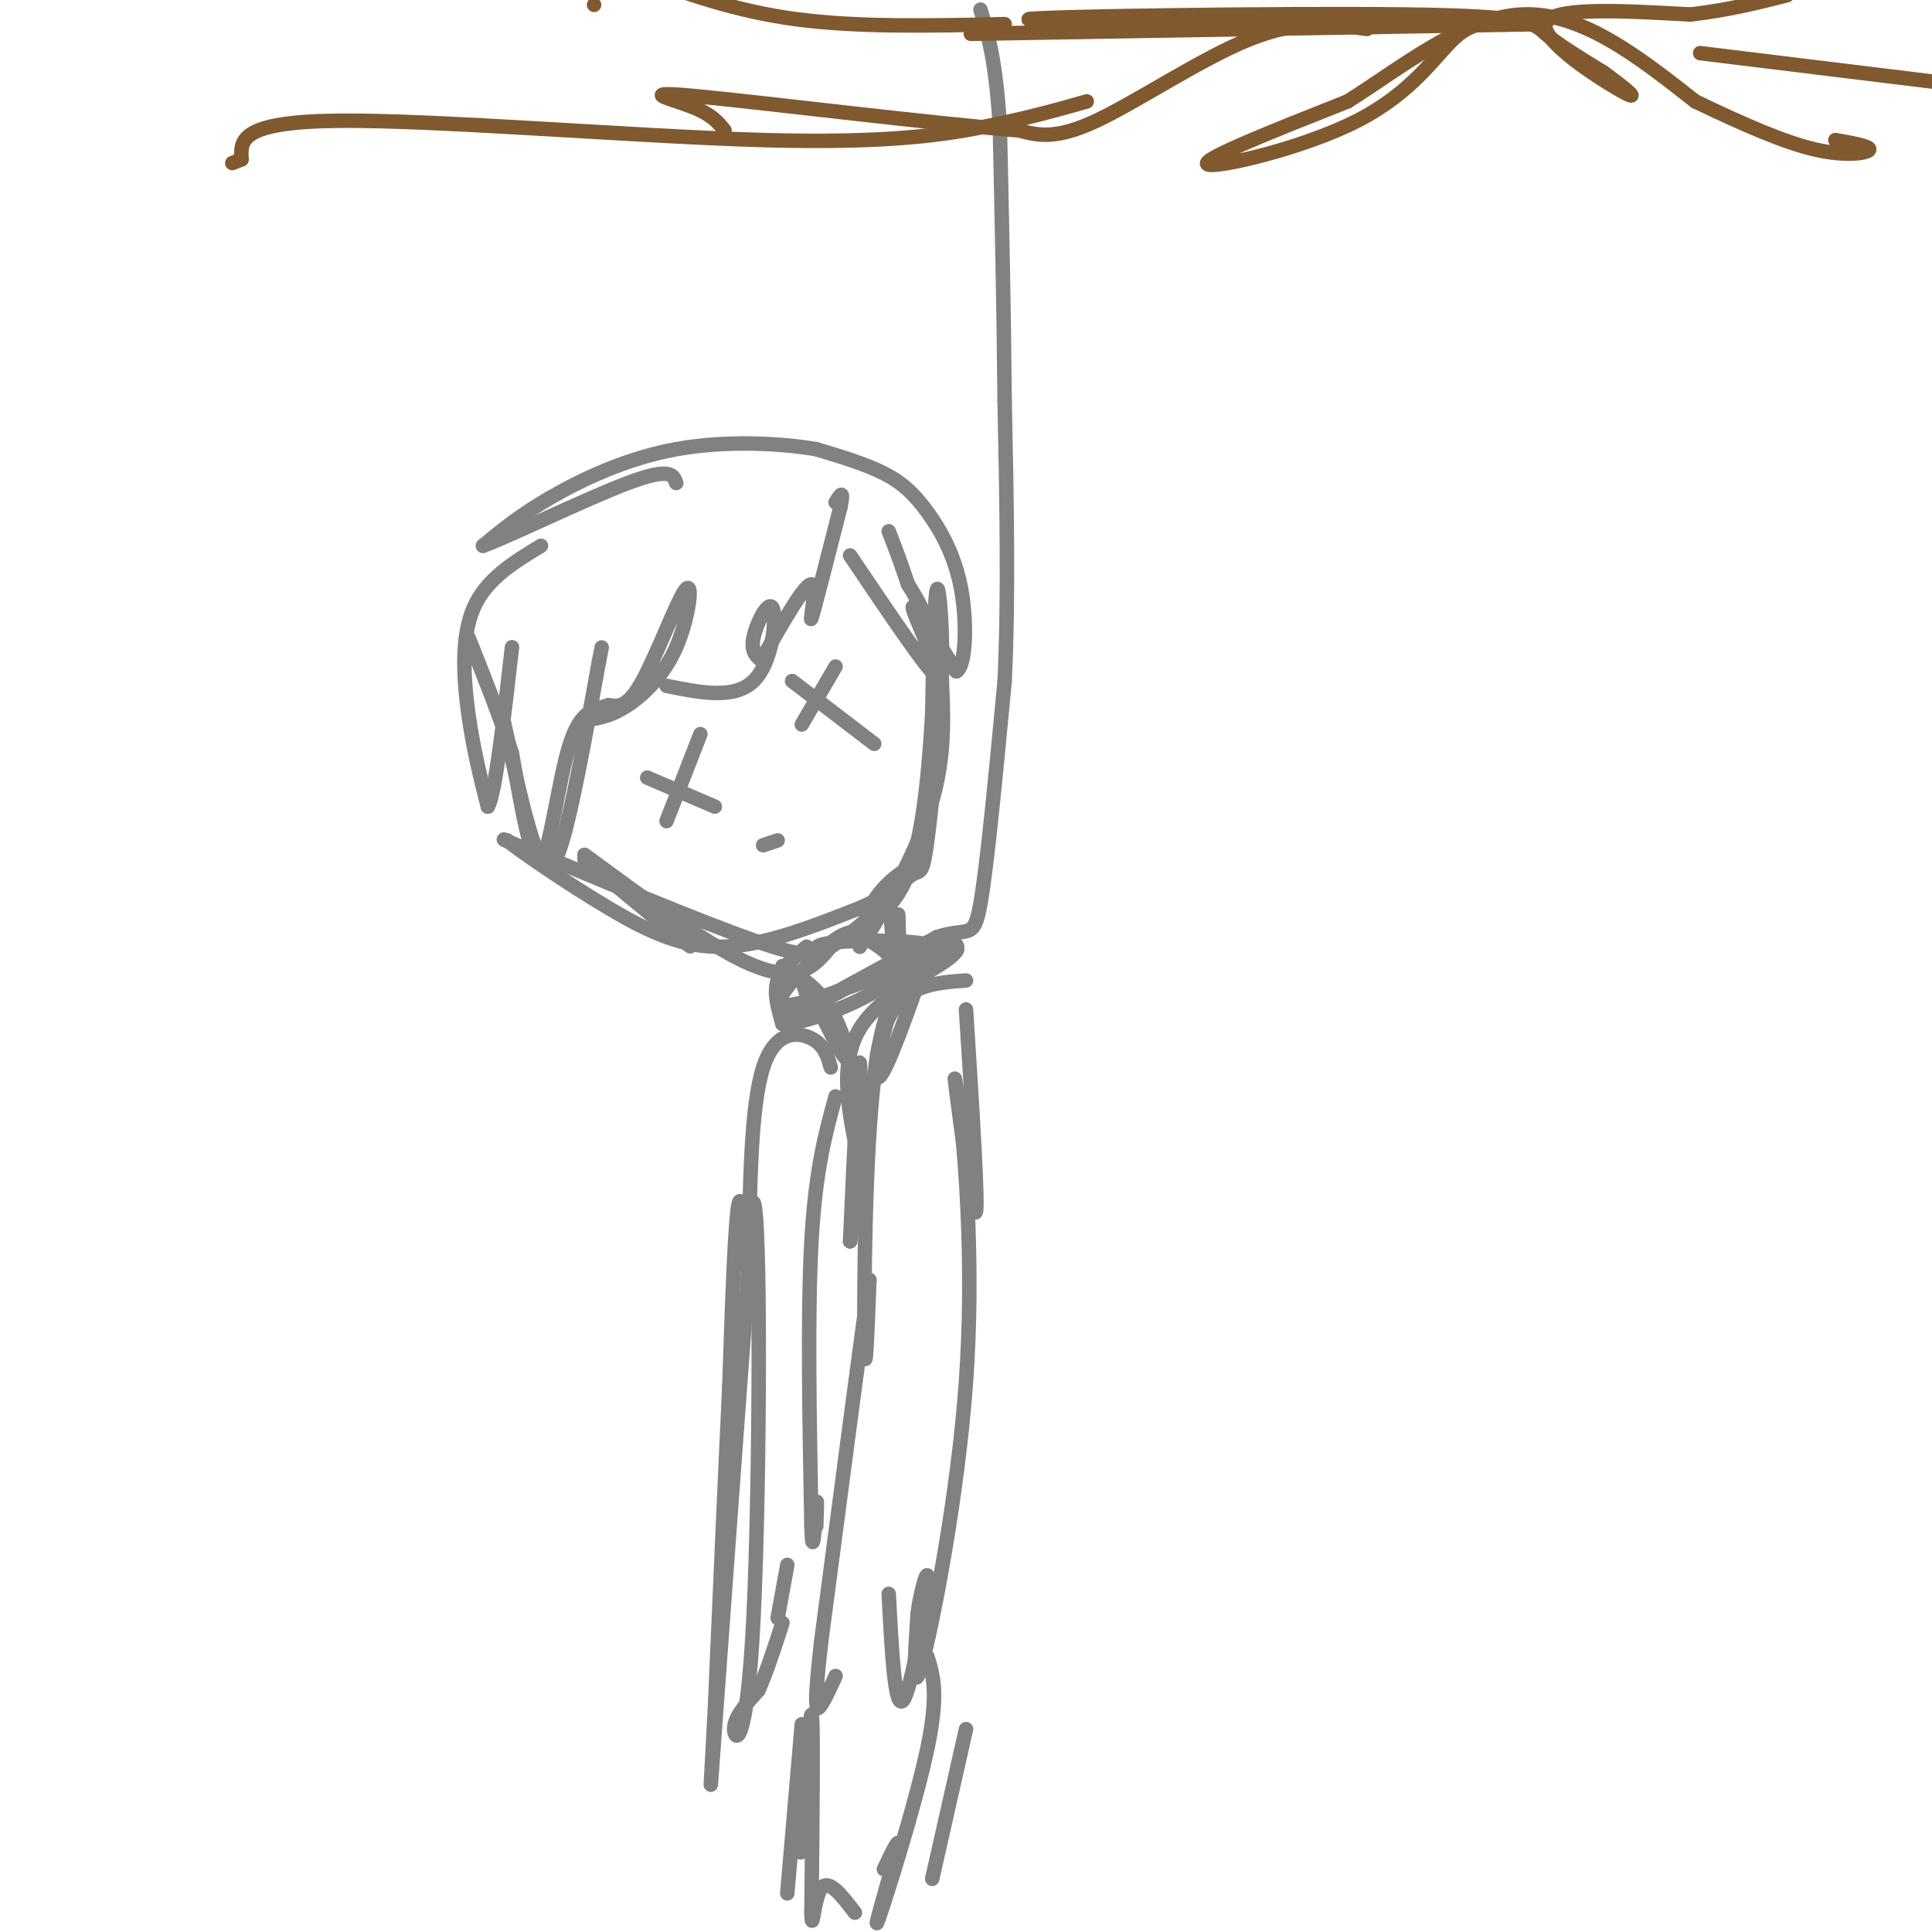 <svg viewBox='0 0 400 400' version='1.1' xmlns='http://www.w3.org/2000/svg' xmlns:xlink='http://www.w3.org/1999/xlink'><g fill='none' stroke='#808282' stroke-width='3' stroke-linecap='round' stroke-linejoin='round'><path d='M121,178c11.000,9.083 22.000,18.167 22,18c0.000,-0.167 -11.000,-9.583 -22,-19'/><path d='M121,177c3.111,2.067 21.889,16.733 33,22c11.111,5.267 14.556,1.133 18,-3'/><path d='M172,196c6.714,-3.964 14.500,-12.375 16,-15c1.500,-2.625 -3.286,0.536 -6,4c-2.714,3.464 -3.357,7.232 -4,11'/><path d='M178,196c2.356,-3.044 10.244,-16.156 14,-27c3.756,-10.844 3.378,-19.422 3,-28'/><path d='M195,141c0.289,-9.733 -0.489,-20.067 -1,-19c-0.511,1.067 -0.756,13.533 -1,26'/><path d='M193,148c-0.644,10.800 -1.756,24.800 -5,33c-3.244,8.200 -8.622,10.600 -14,13'/><path d='M174,194c-3.156,3.311 -4.044,5.089 -14,2c-9.956,-3.089 -28.978,-11.044 -48,-19'/><path d='M112,177c-9.167,-3.667 -8.083,-3.333 -7,-3'/><path d='M105,174c2.571,2.131 12.500,8.958 21,14c8.500,5.042 15.571,8.298 24,8c8.429,-0.298 18.214,-4.149 28,-8'/><path d='M178,188c6.692,-2.880 9.423,-6.081 11,-7c1.577,-0.919 2.002,0.445 3,-7c0.998,-7.445 2.571,-23.699 2,-34c-0.571,-10.301 -3.285,-14.651 -6,-19'/><path d='M188,121c-1.667,-5.000 -2.833,-8.000 -4,-11'/><path d='M112,113c-5.711,3.467 -11.422,6.933 -14,13c-2.578,6.067 -2.022,14.733 -1,22c1.022,7.267 2.511,13.133 4,19'/><path d='M101,167c1.500,-2.333 3.250,-17.667 5,-33'/><path d='M104,148c2.844,13.089 5.689,26.178 8,30c2.311,3.822 4.089,-1.622 6,-10c1.911,-8.378 3.956,-19.689 6,-31'/><path d='M124,137c1.000,-5.167 0.500,-2.583 0,0'/><path d='M122,149c2.370,-0.416 4.740,-0.833 8,-3c3.260,-2.167 7.410,-6.086 10,-12c2.590,-5.914 3.620,-13.823 2,-12c-1.620,1.823 -5.892,13.378 -9,19c-3.108,5.622 -5.054,5.311 -7,5'/><path d='M126,146c-2.607,0.893 -5.625,0.625 -8,8c-2.375,7.375 -4.107,22.393 -6,24c-1.893,1.607 -3.946,-10.196 -6,-22'/><path d='M106,156c-2.500,-7.667 -5.750,-15.833 -9,-24'/><path d='M138,142c7.024,1.423 14.048,2.845 18,-1c3.952,-3.845 4.833,-12.958 4,-15c-0.833,-2.042 -3.381,2.988 -4,6c-0.619,3.012 0.690,4.006 2,5'/><path d='M158,137c0.333,0.833 0.167,0.417 0,0'/><path d='M158,136c4.356,-7.622 8.711,-15.244 10,-15c1.289,0.244 -0.489,8.356 0,7c0.489,-1.356 3.244,-12.178 6,-23'/><path d='M174,105c0.833,-4.000 -0.083,-2.500 -1,-1'/><path d='M176,115c8.356,12.400 16.711,24.800 18,25c1.289,0.200 -4.489,-11.800 -5,-14c-0.511,-2.200 4.244,5.400 9,13'/><path d='M198,139c1.944,-0.981 2.305,-9.933 1,-17c-1.305,-7.067 -4.274,-12.249 -7,-16c-2.726,-3.751 -5.207,-6.072 -9,-8c-3.793,-1.928 -8.896,-3.464 -14,-5'/><path d='M169,93c-7.345,-1.250 -18.708,-1.875 -29,0c-10.292,1.875 -19.512,6.250 -26,10c-6.488,3.750 -10.244,6.875 -14,10'/><path d='M100,113c4.044,-1.333 21.156,-9.667 30,-13c8.844,-3.333 9.422,-1.667 10,0'/><path d='M184,185c0.844,9.756 1.689,19.511 2,19c0.311,-0.511 0.089,-11.289 0,-14c-0.089,-2.711 -0.044,2.644 0,8'/><path d='M186,198c0.333,2.000 1.167,3.000 2,4'/><path d='M162,200c3.643,2.196 7.286,4.393 10,9c2.714,4.607 4.500,11.625 3,10c-1.500,-1.625 -6.286,-11.893 -8,-15c-1.714,-3.107 -0.357,0.946 1,5'/><path d='M168,209c0.333,1.000 0.667,1.000 1,1'/><path d='M200,203c-5.778,0.422 -11.556,0.844 -15,6c-3.444,5.156 -4.556,15.044 -3,14c1.556,-1.044 5.778,-13.022 10,-25'/><path d='M192,198c3.810,-4.429 8.333,-3.000 5,0c-3.333,3.000 -14.524,7.571 -19,15c-4.476,7.429 -2.238,17.714 0,28'/><path d='M178,241c0.089,-1.956 0.311,-20.844 0,-21c-0.311,-0.156 -1.156,18.422 -2,37'/><path d='M176,257c0.857,-4.881 4.000,-35.583 9,-50c5.000,-14.417 11.857,-12.548 13,-11c1.143,1.548 -3.429,2.774 -8,4'/><path d='M190,200c-3.143,2.393 -7.000,6.375 -9,23c-2.000,16.625 -2.143,45.893 -2,55c0.143,9.107 0.571,-1.946 1,-13'/><path d='M180,265c-1.500,10.333 -5.750,42.667 -10,75'/><path d='M170,340c-1.689,14.822 -0.911,14.378 0,13c0.911,-1.378 1.956,-3.689 3,-6'/><path d='M200,209c1.311,20.644 2.622,41.289 2,42c-0.622,0.711 -3.178,-18.511 -4,-25c-0.822,-6.489 0.089,-0.244 1,6'/><path d='M199,232c0.905,9.571 2.667,30.500 1,54c-1.667,23.500 -6.762,49.571 -9,58c-2.238,8.429 -1.619,-0.786 -1,-10'/><path d='M190,334c0.560,-4.595 2.458,-11.083 2,-6c-0.458,5.083 -3.274,21.738 -5,24c-1.726,2.262 -2.363,-9.869 -3,-22'/><path d='M173,227c-2.083,7.583 -4.167,15.167 -5,30c-0.833,14.833 -0.417,36.917 0,59'/><path d='M168,316c0.222,8.111 0.778,-1.111 1,-4c0.222,-2.889 0.111,0.556 0,4'/><path d='M172,221c-0.644,-2.311 -1.289,-4.622 -4,-6c-2.711,-1.378 -7.489,-1.822 -10,6c-2.511,7.822 -2.756,23.911 -3,40'/><path d='M155,261c-0.369,8.500 0.208,9.750 0,4c-0.208,-5.750 -1.202,-18.500 -2,-16c-0.798,2.500 -1.399,20.250 -2,38'/><path d='M151,287c-0.833,17.500 -1.917,42.250 -3,67'/><path d='M148,354c-0.822,16.156 -1.378,23.044 0,4c1.378,-19.044 4.689,-64.022 8,-109'/><path d='M156,249c1.536,1.119 1.375,58.417 0,86c-1.375,27.583 -3.964,25.452 -4,23c-0.036,-2.452 2.482,-5.226 5,-8'/><path d='M157,350c1.667,-3.667 3.333,-8.833 5,-14'/><path d='M167,196c-2.583,2.167 -5.167,4.333 -6,7c-0.833,2.667 0.083,5.833 1,9'/><path d='M162,212c5.356,-0.156 18.244,-5.044 22,-9c3.756,-3.956 -1.622,-6.978 -7,-10'/><path d='M177,193c-3.083,-0.286 -7.292,4.000 -11,8c-3.708,4.000 -6.917,7.714 -2,7c4.917,-0.714 17.958,-5.857 31,-11'/><path d='M195,197c0.333,-2.289 -14.333,-2.511 -21,-2c-6.667,0.511 -5.333,1.756 -4,3'/><path d='M182,201c-10.500,5.583 -21.000,11.167 -19,10c2.000,-1.167 16.500,-9.083 31,-17'/><path d='M194,194c6.600,-2.156 7.600,0.956 9,-7c1.400,-7.956 3.200,-26.978 5,-46'/><path d='M208,141c0.833,-17.333 0.417,-37.667 0,-58'/><path d='M208,83c-0.167,-19.167 -0.583,-38.083 -1,-57'/><path d='M207,26c-0.833,-13.500 -2.417,-18.750 -4,-24'/><path d='M164,141c0.000,0.000 17.000,13.000 17,13'/><path d='M173,138c0.000,0.000 -7.000,12.000 -7,12'/><path d='M134,161c0.000,0.000 14.000,6.000 14,6'/><path d='M138,170c0.000,0.000 7.000,-18.000 7,-18'/><path d='M158,175c0.000,0.000 3.000,-1.000 3,-1'/><path d='M161,335c0.000,0.000 2.000,-11.000 2,-11'/><path d='M192,343c1.200,3.800 2.400,7.600 0,19c-2.400,11.400 -8.400,30.400 -10,35c-1.600,4.600 1.200,-5.200 4,-15'/><path d='M186,382c0.167,-1.667 -1.417,1.667 -3,5'/><path d='M166,367c-0.222,10.244 -0.444,20.489 0,15c0.444,-5.489 1.556,-26.711 2,-27c0.444,-0.289 0.222,20.356 0,41'/><path d='M168,396c0.133,5.044 0.467,-2.844 2,-5c1.533,-2.156 4.267,1.422 7,5'/><path d='M193,389c0.000,0.000 7.000,-31.000 7,-31'/><path d='M166,357c0.000,0.000 -3.000,35.000 -3,35'/></g>
<g fill='none' stroke='#81592f' stroke-width='3' stroke-linecap='round' stroke-linejoin='round'><path d='M201,7c0.000,0.000 118.000,-2.000 118,-2'/><path d='M319,5c2.000,-0.500 -52.000,-0.750 -106,-1'/><path d='M213,4c-0.345,-0.524 51.792,-1.333 78,-1c26.208,0.333 26.488,1.810 29,4c2.512,2.190 7.256,5.095 12,8'/><path d='M332,15c4.071,2.952 8.250,6.333 4,4c-4.250,-2.333 -16.929,-10.381 -16,-14c0.929,-3.619 15.464,-2.810 30,-2'/><path d='M350,3c8.333,-1.000 14.167,-2.500 20,-4'/><path d='M311,5c-3.060,-0.310 -6.119,-0.619 -10,3c-3.881,3.619 -8.583,11.167 -20,17c-11.417,5.833 -29.548,9.952 -31,9c-1.452,-0.952 13.774,-6.976 29,-13'/><path d='M279,21c10.911,-6.822 23.689,-17.378 36,-18c12.311,-0.622 24.156,8.689 36,18'/><path d='M351,21c10.488,5.024 18.708,8.583 25,10c6.292,1.417 10.655,0.690 11,0c0.345,-0.690 -3.327,-1.345 -7,-2'/><path d='M283,6c-6.933,-1.000 -13.867,-2.000 -24,2c-10.133,4.000 -23.467,13.000 -32,17c-8.533,4.000 -12.267,3.000 -16,2'/><path d='M211,27c-17.202,-1.333 -52.208,-5.667 -66,-7c-13.792,-1.333 -6.369,0.333 -2,2c4.369,1.667 5.685,3.333 7,5'/><path d='M208,5c-15.167,0.333 -30.333,0.667 -43,-1c-12.667,-1.667 -22.833,-5.333 -33,-9'/><path d='M123,1c0.000,0.000 0.000,0.000 0,0'/><path d='M352,11c0.000,0.000 49.000,6.000 49,6'/><path d='M225,21c-5.637,1.607 -11.274,3.214 -20,5c-8.726,1.786 -20.542,3.750 -47,3c-26.458,-0.750 -67.560,-4.214 -88,-4c-20.440,0.214 -20.220,4.107 -20,8'/><path d='M50,33c-3.333,1.333 -1.667,0.667 0,0'/></g>
</svg>